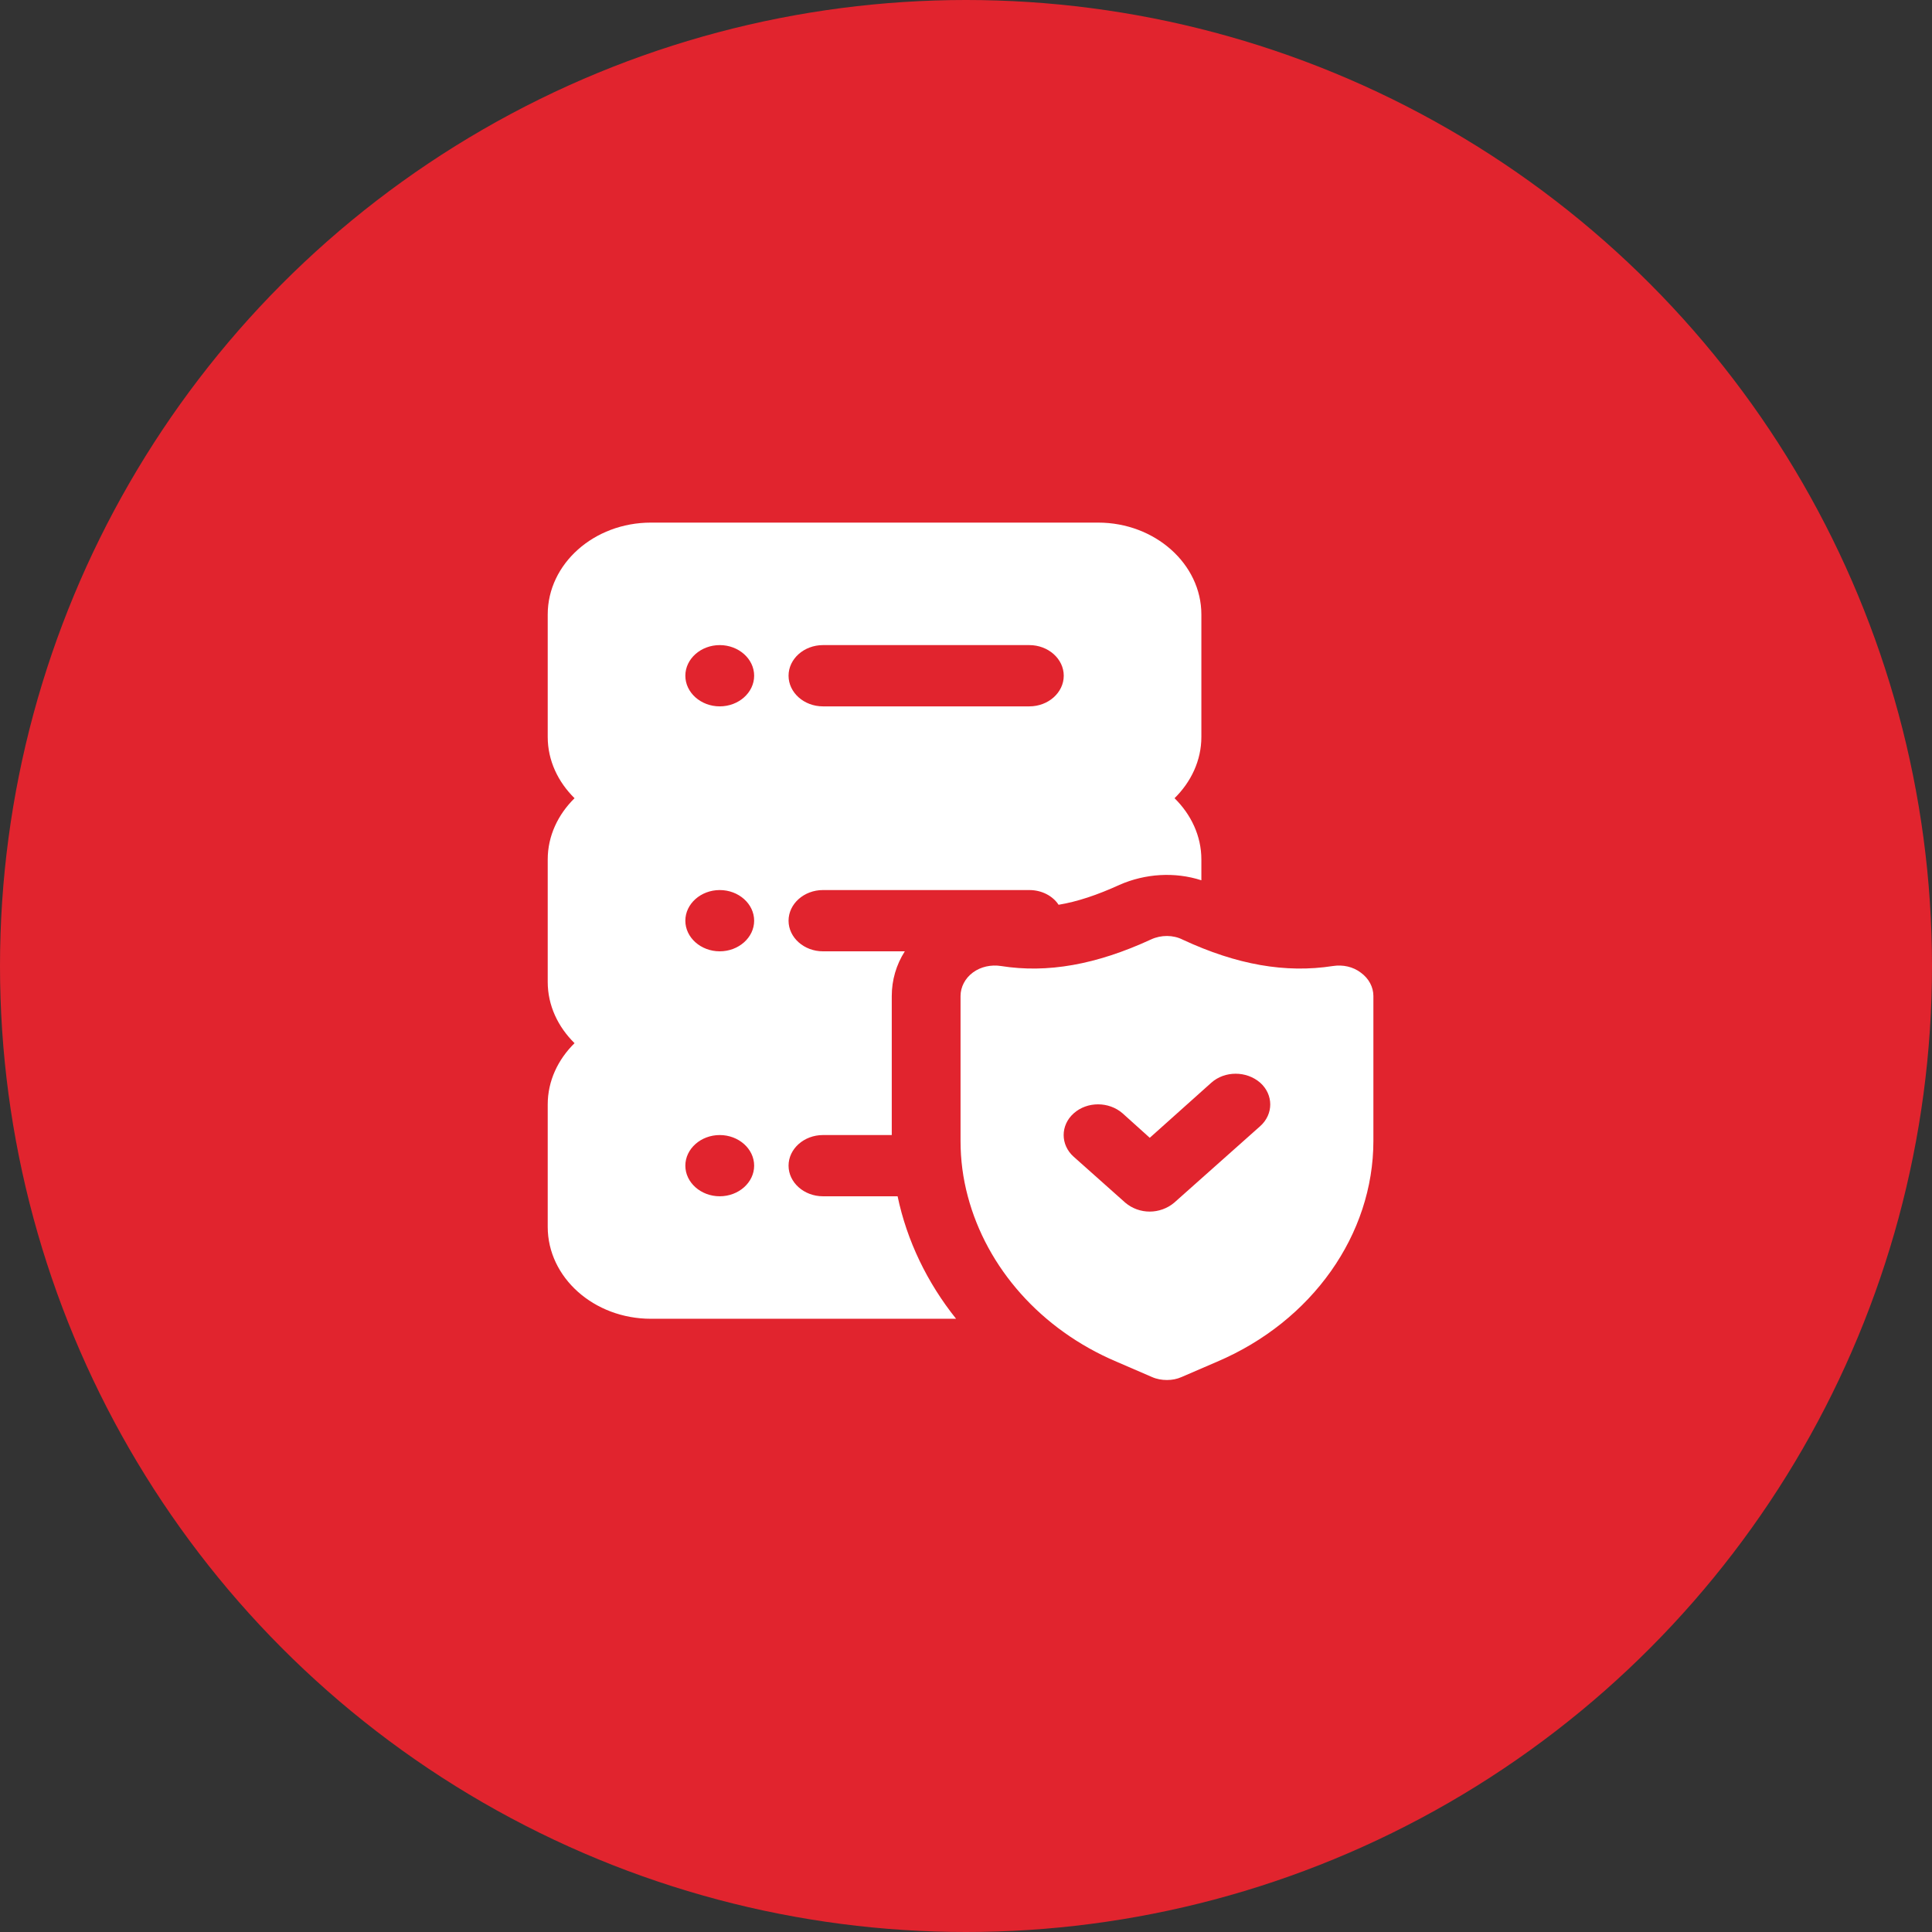 <svg width="52" height="52" viewBox="0 0 52 52" fill="none" xmlns="http://www.w3.org/2000/svg">
<rect x="0" y="0" width="52" height="52" fill="#333333" stroke="none"/>
<circle cx="26" cy="26" r="26" fill="#E1242E"/>
<path d="M36.631 26.182C36.418 26.017 36.14 25.959 35.872 26.001C34.603 26.198 33.288 25.968 31.835 25.292C31.576 25.16 31.251 25.16 30.983 25.284C29.501 25.968 28.187 26.198 26.946 26.001C26.677 25.959 26.4 26.017 26.187 26.174C25.974 26.33 25.853 26.569 25.853 26.808V30.707C25.853 31.218 25.918 31.712 26.048 32.198C26.557 34.119 28.011 35.784 30.048 36.649L31.002 37.061C31.131 37.119 31.27 37.143 31.409 37.143C31.548 37.143 31.677 37.119 31.807 37.061L32.761 36.649C35.316 35.561 36.965 33.228 36.965 30.707V26.808C36.965 26.569 36.844 26.338 36.631 26.182ZM33.918 30.311L31.603 32.371C31.418 32.528 31.177 32.61 30.946 32.61C30.705 32.61 30.474 32.528 30.288 32.371L28.9 31.135C28.538 30.814 28.538 30.286 28.9 29.965C29.261 29.643 29.844 29.643 30.214 29.965L30.946 30.624L32.603 29.141C32.964 28.819 33.548 28.819 33.918 29.141C34.279 29.462 34.279 29.99 33.918 30.311ZM32.335 16.539C32.335 15.179 31.085 14.066 29.557 14.066H17.52C15.983 14.066 14.742 15.179 14.742 16.539V19.836C14.742 20.47 15.02 21.047 15.464 21.484C15.02 21.921 14.742 22.498 14.742 23.132V26.429C14.742 27.064 15.02 27.641 15.464 28.077C15.02 28.514 14.742 29.091 14.742 29.726V33.022C14.742 34.382 15.983 35.495 17.52 35.495H25.733C24.955 34.522 24.409 33.393 24.159 32.198H22.15C21.64 32.198 21.224 31.827 21.224 31.374C21.224 30.921 21.64 30.55 22.15 30.55H24.002V26.808C24.002 26.38 24.122 25.967 24.353 25.605H22.15C21.64 25.605 21.224 25.234 21.224 24.781C21.224 24.327 21.64 23.956 22.15 23.956H27.705C28.039 23.956 28.335 24.113 28.492 24.352C28.992 24.27 29.538 24.088 30.131 23.816C30.826 23.511 31.622 23.462 32.335 23.693V23.132C32.335 22.498 32.057 21.921 31.613 21.484C32.057 21.047 32.335 20.47 32.335 19.835L32.335 16.539ZM19.372 32.198C18.863 32.198 18.446 31.827 18.446 31.374C18.446 30.921 18.863 30.55 19.372 30.55C19.881 30.55 20.298 30.921 20.298 31.374C20.298 31.827 19.881 32.198 19.372 32.198ZM19.372 25.605C18.863 25.605 18.446 25.234 18.446 24.781C18.446 24.327 18.863 23.956 19.372 23.956C19.881 23.956 20.298 24.327 20.298 24.781C20.298 25.234 19.881 25.605 19.372 25.605ZM19.372 19.012C18.863 19.012 18.446 18.641 18.446 18.187C18.446 17.734 18.863 17.363 19.372 17.363C19.881 17.363 20.298 17.734 20.298 18.187C20.298 18.641 19.881 19.012 19.372 19.012ZM27.705 19.012H22.15C21.64 19.012 21.224 18.641 21.224 18.187C21.224 17.734 21.64 17.363 22.15 17.363H27.705C28.214 17.363 28.631 17.734 28.631 18.187C28.631 18.641 28.214 19.012 27.705 19.012Z" fill="white"/>
</svg>
